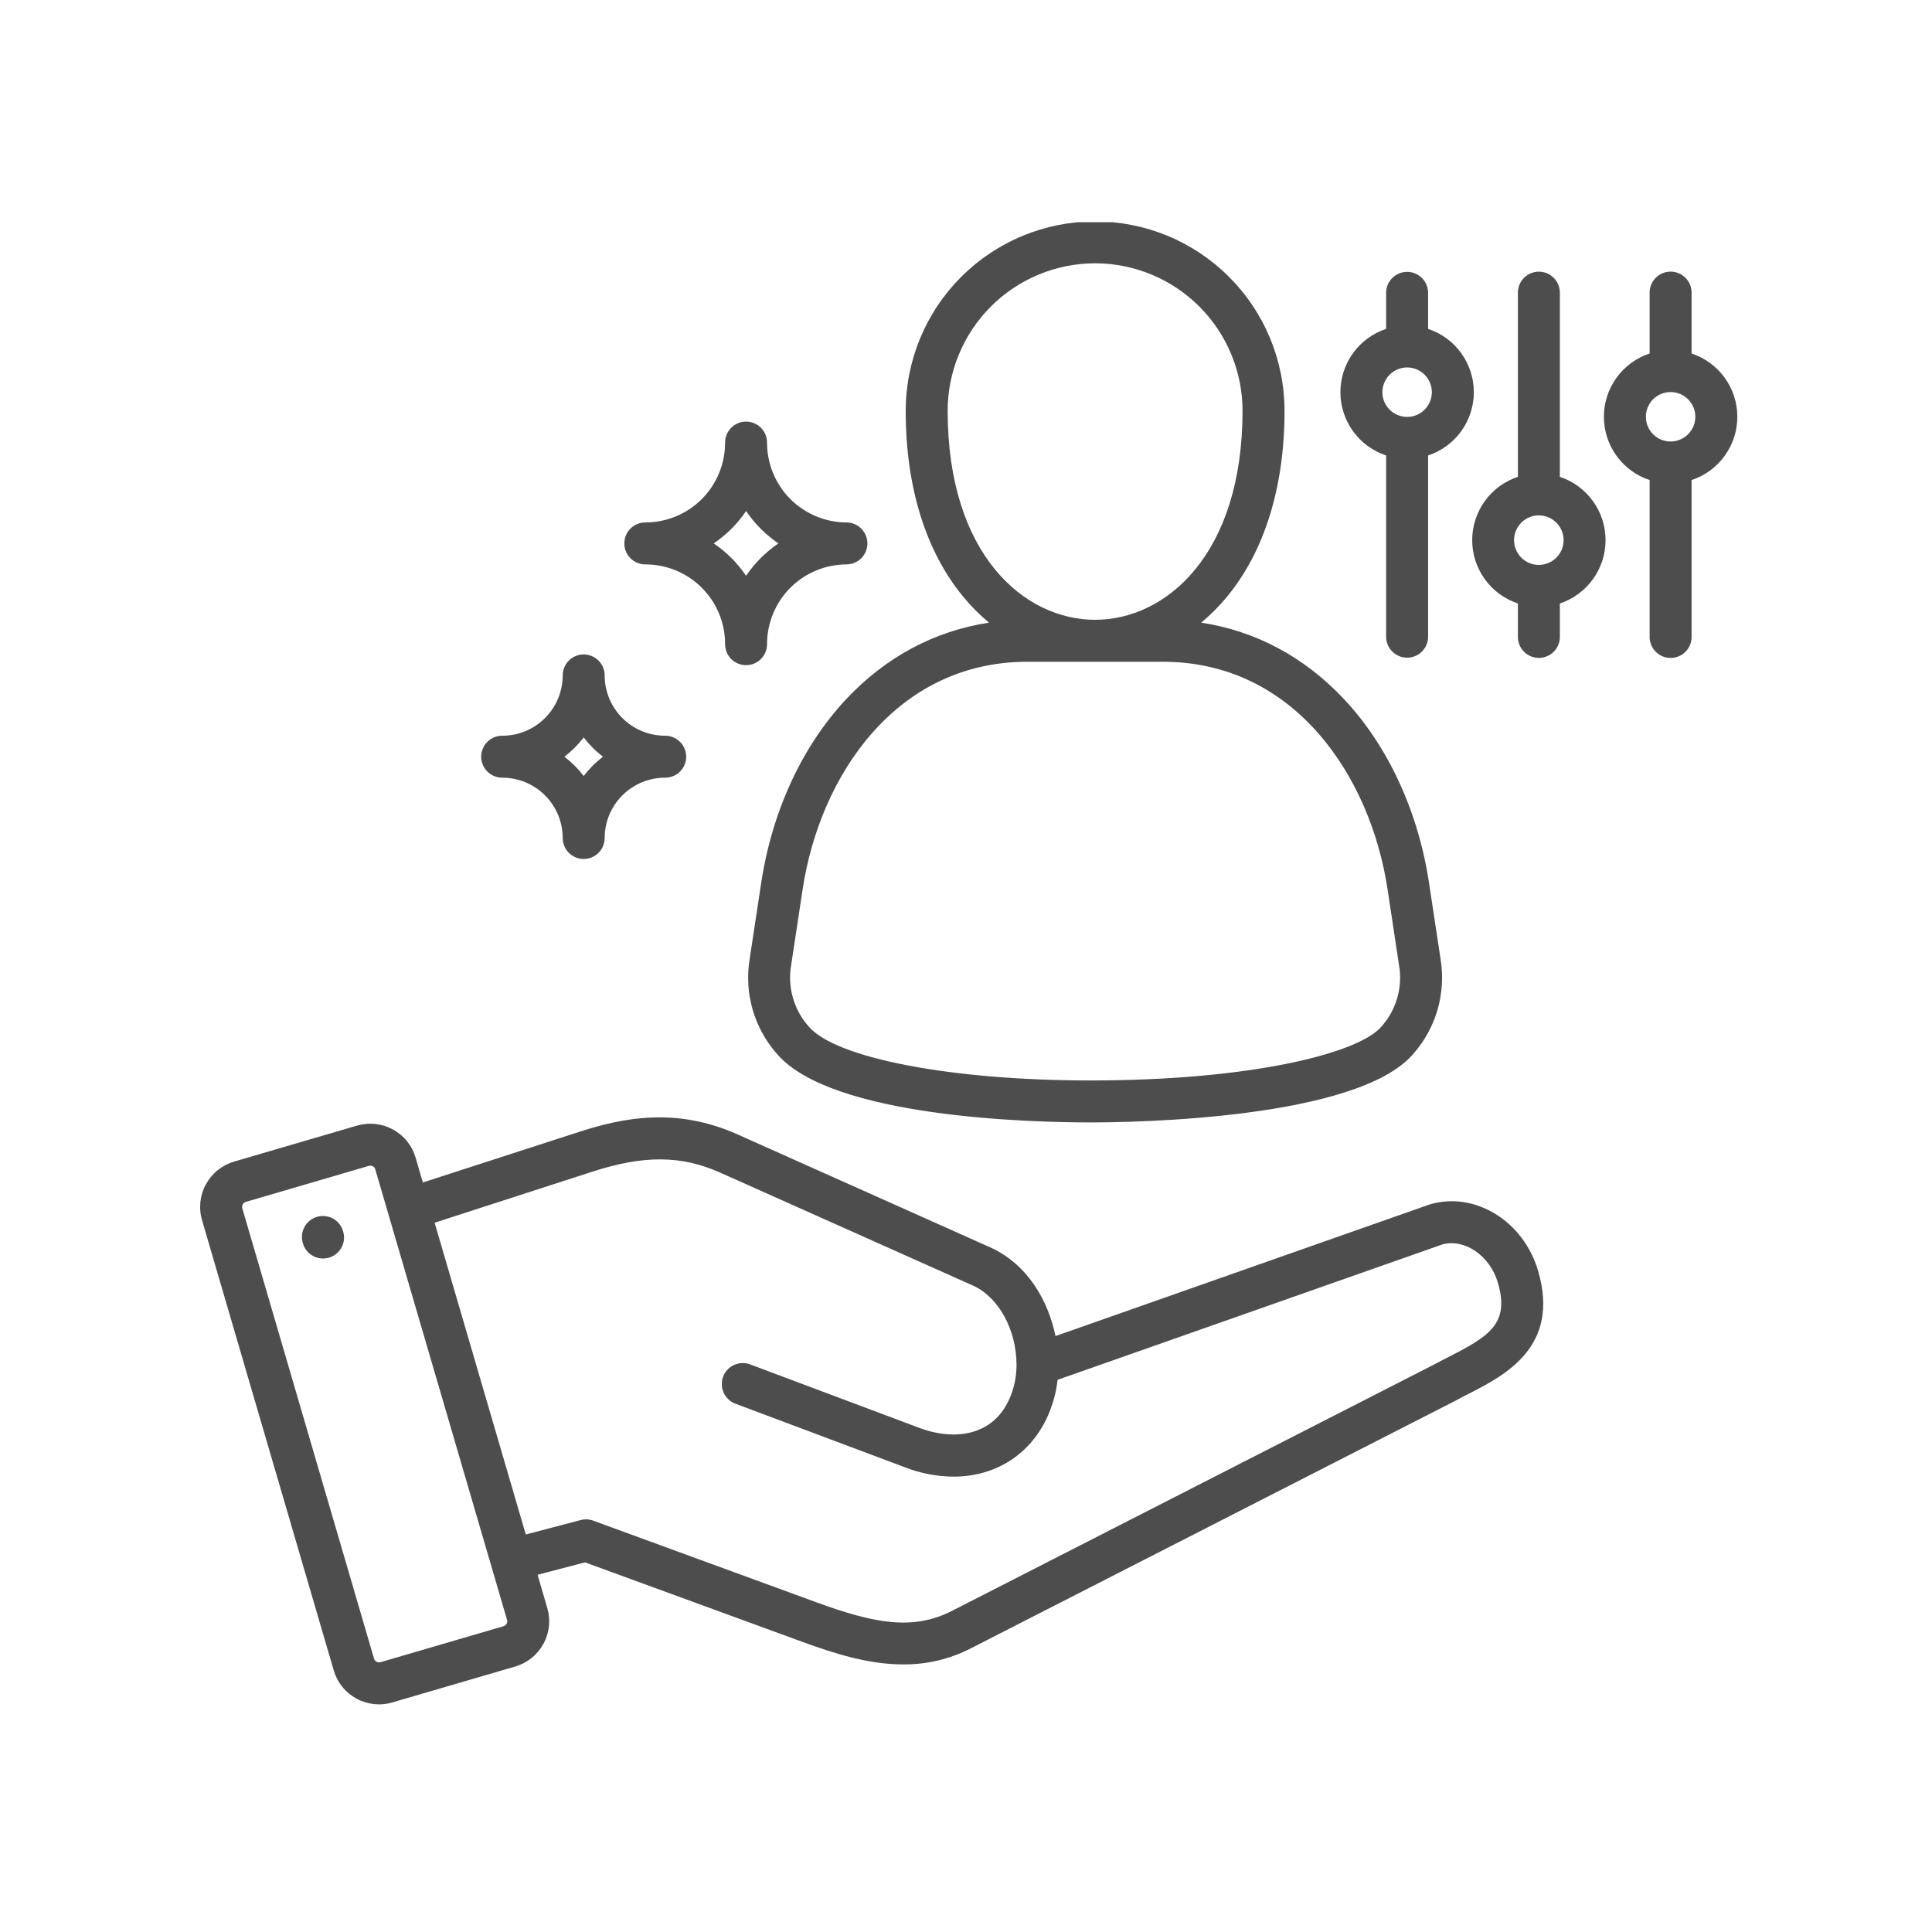 <svg version="1.2" preserveAspectRatio="xMidYMid meet" height="400" viewBox="0 0 300 300" zoomAndPan="magnify" width="400" xmlns:xlink="http://www.w3.org/1999/xlink" xmlns="http://www.w3.org/2000/svg"><defs><clipPath id="738ec13fed"><path d="M 31 34.5 L 270 34.5 L 270 265 L 31 265 Z M 31 34.5"></path></clipPath></defs><g id="edca750476"><rect style="fill:#ffffff;fill-opacity:1;stroke:none;" height="300" y="0" width="300" x="0"></rect><rect style="fill:#ffffff;fill-opacity:1;stroke:none;" height="300" y="0" width="300" x="0"></rect><g clip-path="url(#738ec13fed)" clip-rule="nonzero"><path d="M 222.062 187.008 C 222.004 187.023 221.949 187.043 221.895 187.062 L 163.895 207.465 C 162.758 201.895 159.484 196.238 153.707 193.664 L 114.523 176.148 C 104.973 171.887 96.742 173.555 89.949 175.75 L 65.66 183.613 L 64.531 179.75 C 64.395 179.289 64.219 178.848 63.996 178.422 C 63.773 177.992 63.512 177.594 63.211 177.219 C 62.91 176.844 62.574 176.504 62.207 176.195 C 61.836 175.887 61.441 175.617 61.02 175.387 C 60.598 175.156 60.16 174.969 59.699 174.824 C 59.242 174.68 58.773 174.582 58.297 174.531 C 57.816 174.48 57.34 174.473 56.859 174.516 C 56.383 174.559 55.91 174.648 55.449 174.781 L 36.348 180.371 C 35.887 180.508 35.441 180.688 35.016 180.91 C 34.59 181.133 34.191 181.395 33.816 181.695 C 33.441 181.996 33.102 182.332 32.793 182.699 C 32.484 183.066 32.215 183.461 31.984 183.883 C 31.75 184.305 31.562 184.742 31.418 185.203 C 31.273 185.66 31.176 186.129 31.121 186.605 C 31.07 187.082 31.062 187.559 31.105 188.039 C 31.145 188.52 31.234 188.988 31.367 189.449 L 51.824 259.379 C 51.957 259.84 52.137 260.285 52.355 260.711 C 52.578 261.137 52.84 261.539 53.141 261.914 C 53.441 262.289 53.777 262.629 54.145 262.938 C 54.516 263.246 54.91 263.516 55.332 263.75 C 55.75 263.98 56.191 264.168 56.648 264.312 C 57.109 264.457 57.578 264.555 58.055 264.609 C 58.531 264.66 59.012 264.668 59.488 264.625 C 59.969 264.582 60.438 264.496 60.898 264.359 L 80.035 258.766 C 80.496 258.629 80.938 258.449 81.359 258.227 C 81.785 258.004 82.184 257.742 82.559 257.441 C 82.93 257.141 83.27 256.805 83.578 256.438 C 83.883 256.066 84.152 255.672 84.383 255.254 C 84.613 254.832 84.797 254.395 84.941 253.934 C 85.086 253.477 85.184 253.012 85.234 252.535 C 85.285 252.059 85.289 251.582 85.25 251.102 C 85.207 250.625 85.117 250.156 84.984 249.695 L 83.473 244.531 L 90.84 242.602 L 124.535 254.926 C 129.59 256.77 134.855 258.449 140.234 258.449 C 143.953 258.473 147.469 257.637 150.777 255.941 L 225.777 217.617 C 225.801 217.602 225.828 217.59 225.852 217.578 C 226.523 217.211 227.223 216.852 227.969 216.473 C 233.676 213.559 242.297 209.156 238.84 197.344 C 236.574 189.602 229.047 184.969 222.062 187.008 Z M 78.668 252.129 C 78.562 252.324 78.406 252.453 78.195 252.516 L 59.082 258.105 C 58.867 258.164 58.664 258.141 58.469 258.035 C 58.277 257.926 58.145 257.77 58.082 257.559 L 37.625 187.629 C 37.566 187.414 37.59 187.207 37.699 187.012 C 37.801 186.82 37.957 186.695 38.164 186.629 L 38.172 186.629 L 57.293 181.031 C 57.363 181.012 57.434 181.004 57.508 181.004 C 57.645 181.004 57.773 181.035 57.895 181.102 C 58.086 181.207 58.211 181.363 58.273 181.574 L 78.734 251.535 C 78.797 251.742 78.773 251.941 78.668 252.129 Z M 225.012 210.668 C 224.273 211.047 223.512 211.434 222.777 211.836 L 147.82 250.137 C 141.715 253.246 135.711 252.07 126.773 248.805 L 92.121 236.129 C 91.484 235.895 90.836 235.863 90.176 236.035 L 81.645 238.273 L 67.488 189.863 L 91.953 181.945 C 100.016 179.34 105.789 179.387 111.863 182.098 L 151.051 199.609 C 155.039 201.387 157.832 206.441 157.844 211.906 C 157.844 211.918 157.844 211.934 157.844 211.945 C 157.844 211.961 157.844 211.977 157.844 211.992 C 157.84 213.57 157.562 215.094 157.008 216.57 C 154.434 223.367 147.777 223.609 142.855 221.758 L 116.48 211.863 C 116.074 211.711 115.656 211.645 115.227 211.656 C 114.793 211.672 114.383 211.77 113.988 211.949 C 113.594 212.125 113.25 212.375 112.957 212.688 C 112.66 213.004 112.438 213.363 112.285 213.77 C 112.133 214.172 112.066 214.59 112.082 215.023 C 112.094 215.453 112.191 215.867 112.371 216.262 C 112.547 216.652 112.797 217 113.113 217.293 C 113.426 217.59 113.785 217.812 114.191 217.965 L 140.566 227.859 C 142.977 228.793 145.473 229.27 148.055 229.293 C 154.855 229.293 160.582 225.539 163.102 218.891 C 163.668 217.391 164.043 215.848 164.223 214.258 L 223.965 193.238 C 227.426 192.281 231.359 194.984 232.59 199.176 C 234.445 205.512 231.266 207.477 225.012 210.668 Z M 153.582 96.684 C 145.141 97.965 137.562 102 131.414 108.547 C 124.574 115.824 119.879 125.973 118.195 137.113 L 116.41 148.898 C 116.191 150.211 116.125 151.531 116.199 152.859 C 116.277 154.184 116.5 155.488 116.867 156.766 C 117.238 158.043 117.742 159.266 118.383 160.43 C 119.02 161.594 119.781 162.676 120.664 163.672 C 129.133 173.52 160.016 174.289 169.324 174.289 L 169.352 174.289 C 176.191 174.289 210.746 173.77 219.43 163.676 C 220.312 162.68 221.074 161.598 221.715 160.434 C 222.355 159.27 222.859 158.047 223.227 156.77 C 223.594 155.492 223.816 154.188 223.895 152.859 C 223.973 151.531 223.902 150.211 223.688 148.902 L 221.902 137.113 C 220.219 125.973 215.523 115.824 208.684 108.547 C 202.535 102 194.957 97.965 186.516 96.684 C 187.988 95.465 189.328 94.117 190.543 92.641 C 196.379 85.559 199.461 75.578 199.461 63.777 C 199.461 62.812 199.41 61.855 199.316 60.895 C 199.223 59.938 199.082 58.984 198.891 58.043 C 198.703 57.098 198.469 56.164 198.191 55.242 C 197.91 54.32 197.586 53.414 197.219 52.527 C 196.848 51.637 196.438 50.766 195.984 49.918 C 195.527 49.07 195.035 48.246 194.5 47.445 C 193.965 46.645 193.391 45.871 192.777 45.125 C 192.168 44.383 191.523 43.672 190.84 42.988 C 190.16 42.309 189.445 41.664 188.703 41.051 C 187.957 40.441 187.184 39.867 186.383 39.332 C 185.582 38.801 184.758 38.305 183.91 37.852 C 183.059 37.398 182.191 36.984 181.301 36.617 C 180.41 36.25 179.504 35.926 178.582 35.645 C 177.664 35.367 176.73 35.133 175.785 34.945 C 174.84 34.758 173.891 34.617 172.93 34.523 C 171.973 34.426 171.012 34.379 170.047 34.379 C 169.086 34.379 168.125 34.426 167.168 34.523 C 166.207 34.617 165.258 34.758 164.312 34.945 C 163.367 35.133 162.434 35.367 161.512 35.645 C 160.594 35.926 159.688 36.25 158.797 36.617 C 157.906 36.984 157.039 37.398 156.188 37.852 C 155.34 38.305 154.516 38.801 153.715 39.332 C 152.914 39.867 152.141 40.441 151.395 41.051 C 150.652 41.664 149.938 42.309 149.258 42.988 C 148.574 43.672 147.93 44.383 147.32 45.125 C 146.707 45.871 146.133 46.645 145.598 47.445 C 145.062 48.246 144.57 49.07 144.113 49.918 C 143.66 50.766 143.25 51.637 142.879 52.527 C 142.512 53.414 142.188 54.32 141.906 55.242 C 141.629 56.164 141.395 57.098 141.203 58.043 C 141.016 58.984 140.875 59.938 140.781 60.895 C 140.684 61.855 140.637 62.812 140.637 63.777 C 140.637 75.578 143.719 85.559 149.555 92.641 C 150.766 94.117 152.109 95.465 153.578 96.688 Z M 215.461 138.09 L 217.242 149.879 C 217.391 150.727 217.438 151.578 217.391 152.438 C 217.344 153.297 217.199 154.137 216.961 154.965 C 216.723 155.789 216.398 156.578 215.98 157.332 C 215.566 158.086 215.07 158.781 214.496 159.422 L 214.492 159.426 C 210.93 163.57 194.277 167.77 169.348 167.773 L 169.316 167.773 C 147.805 167.773 129.832 164.34 125.598 159.422 C 125.023 158.781 124.527 158.082 124.113 157.332 C 123.695 156.578 123.367 155.789 123.129 154.965 C 122.891 154.137 122.75 153.297 122.699 152.438 C 122.652 151.578 122.703 150.727 122.848 149.879 L 124.633 138.09 C 127.293 120.504 139.113 102.758 159.527 102.758 L 180.566 102.758 C 200.98 102.758 212.801 120.504 215.461 138.09 Z M 170.047 40.883 C 170.797 40.883 171.543 40.922 172.289 40.996 C 173.035 41.07 173.777 41.18 174.512 41.328 C 175.246 41.473 175.973 41.656 176.691 41.875 C 177.406 42.094 178.113 42.344 178.805 42.633 C 179.496 42.918 180.172 43.238 180.836 43.594 C 181.496 43.945 182.137 44.332 182.762 44.75 C 183.383 45.164 183.984 45.613 184.562 46.086 C 185.145 46.562 185.699 47.066 186.23 47.594 C 186.758 48.125 187.262 48.68 187.738 49.258 C 188.211 49.84 188.66 50.441 189.074 51.062 C 189.492 51.688 189.879 52.328 190.23 52.988 C 190.586 53.652 190.906 54.328 191.191 55.02 C 191.48 55.711 191.734 56.418 191.949 57.133 C 192.168 57.852 192.352 58.578 192.5 59.312 C 192.645 60.047 192.758 60.789 192.832 61.535 C 192.906 62.281 192.941 63.027 192.941 63.777 C 192.941 86.082 181.074 96.242 170.047 96.242 C 159.02 96.242 147.152 86.086 147.152 63.777 C 147.152 63.027 147.188 62.281 147.262 61.535 C 147.336 60.789 147.449 60.047 147.594 59.312 C 147.742 58.578 147.926 57.852 148.145 57.133 C 148.359 56.418 148.613 55.711 148.902 55.02 C 149.188 54.328 149.508 53.652 149.863 52.988 C 150.215 52.328 150.602 51.688 151.02 51.062 C 151.434 50.441 151.879 49.84 152.355 49.262 C 152.832 48.68 153.336 48.125 153.863 47.598 C 154.395 47.066 154.949 46.562 155.527 46.086 C 156.109 45.613 156.711 45.164 157.332 44.75 C 157.957 44.332 158.598 43.949 159.258 43.594 C 159.922 43.238 160.598 42.918 161.289 42.633 C 161.98 42.344 162.688 42.094 163.402 41.875 C 164.121 41.656 164.848 41.473 165.582 41.328 C 166.316 41.18 167.059 41.07 167.805 40.996 C 168.551 40.922 169.297 40.883 170.047 40.883 Z M 53.312 191.34 C 53.426 191.762 53.449 192.188 53.391 192.617 C 53.328 193.047 53.188 193.453 52.965 193.824 C 52.742 194.199 52.457 194.516 52.109 194.777 C 51.762 195.039 51.375 195.219 50.953 195.324 C 50.531 195.43 50.105 195.449 49.676 195.387 C 49.242 195.32 48.844 195.176 48.473 194.949 C 48.098 194.723 47.785 194.434 47.527 194.082 C 47.273 193.73 47.094 193.344 46.992 192.918 L 46.98 192.867 C 46.875 192.449 46.855 192.023 46.918 191.598 C 46.98 191.168 47.125 190.77 47.348 190.398 C 47.57 190.027 47.852 189.715 48.199 189.457 C 48.547 189.199 48.93 189.02 49.352 188.914 C 49.77 188.809 50.191 188.789 50.621 188.852 C 51.047 188.918 51.445 189.059 51.816 189.281 C 52.188 189.504 52.5 189.789 52.758 190.137 C 53.016 190.484 53.195 190.867 53.301 191.289 Z M 215.238 70.723 L 215.238 98.906 C 215.242 99.336 215.328 99.746 215.496 100.141 C 215.664 100.535 215.902 100.883 216.207 101.184 C 216.512 101.484 216.863 101.719 217.258 101.879 C 217.656 102.043 218.066 102.125 218.496 102.125 C 218.926 102.125 219.336 102.043 219.734 101.879 C 220.129 101.719 220.48 101.484 220.785 101.184 C 221.09 100.883 221.328 100.535 221.492 100.141 C 221.66 99.746 221.746 99.336 221.754 98.906 L 221.754 70.723 C 222.785 70.383 223.742 69.891 224.621 69.246 C 225.5 68.602 226.258 67.84 226.895 66.957 C 227.531 66.078 228.016 65.117 228.352 64.082 C 228.688 63.047 228.855 61.984 228.855 60.898 C 228.855 59.809 228.688 58.746 228.352 57.711 C 228.016 56.676 227.531 55.715 226.895 54.836 C 226.258 53.953 225.5 53.191 224.621 52.547 C 223.742 51.902 222.785 51.41 221.754 51.07 L 221.754 45.434 C 221.746 45.008 221.66 44.594 221.492 44.199 C 221.328 43.805 221.09 43.457 220.785 43.156 C 220.48 42.855 220.129 42.625 219.734 42.461 C 219.336 42.297 218.926 42.215 218.496 42.215 C 218.066 42.215 217.656 42.297 217.258 42.461 C 216.863 42.625 216.512 42.855 216.207 43.156 C 215.902 43.457 215.664 43.805 215.496 44.199 C 215.328 44.594 215.242 45.008 215.238 45.434 L 215.238 51.07 C 214.203 51.414 213.25 51.906 212.371 52.547 C 211.492 53.191 210.734 53.953 210.098 54.836 C 209.461 55.719 208.973 56.676 208.641 57.711 C 208.305 58.746 208.137 59.809 208.137 60.898 C 208.137 61.984 208.305 63.047 208.641 64.082 C 208.973 65.117 209.461 66.078 210.098 66.961 C 210.734 67.844 211.492 68.605 212.371 69.246 C 213.25 69.891 214.203 70.383 215.238 70.723 Z M 218.496 57.059 C 219.004 57.059 219.496 57.156 219.965 57.348 C 220.434 57.543 220.852 57.82 221.211 58.184 C 221.57 58.543 221.848 58.957 222.043 59.426 C 222.238 59.898 222.336 60.387 222.336 60.898 C 222.336 61.406 222.238 61.895 222.043 62.367 C 221.848 62.836 221.57 63.25 221.211 63.613 C 220.852 63.973 220.438 64.25 219.965 64.445 C 219.496 64.641 219.004 64.738 218.496 64.738 C 217.988 64.738 217.496 64.641 217.027 64.445 C 216.555 64.25 216.141 63.973 215.781 63.613 C 215.422 63.25 215.145 62.836 214.949 62.367 C 214.754 61.895 214.656 61.406 214.656 60.898 C 214.656 60.387 214.754 59.898 214.949 59.43 C 215.145 58.957 215.422 58.543 215.781 58.184 C 216.141 57.824 216.559 57.547 217.027 57.352 C 217.496 57.156 217.988 57.059 218.496 57.059 Z M 78.012 120.758 C 78.629 120.758 79.234 120.82 79.84 120.941 C 80.441 121.059 81.027 121.238 81.594 121.473 C 82.16 121.711 82.703 121.996 83.211 122.34 C 83.723 122.68 84.195 123.07 84.629 123.504 C 85.066 123.938 85.453 124.41 85.793 124.922 C 86.137 125.434 86.426 125.973 86.66 126.539 C 86.895 127.109 87.074 127.691 87.195 128.297 C 87.316 128.898 87.375 129.508 87.375 130.121 C 87.375 130.555 87.457 130.969 87.625 131.367 C 87.789 131.766 88.023 132.121 88.332 132.426 C 88.637 132.73 88.988 132.965 89.387 133.133 C 89.785 133.297 90.203 133.379 90.633 133.379 C 91.066 133.379 91.48 133.297 91.879 133.133 C 92.281 132.965 92.633 132.73 92.938 132.426 C 93.242 132.121 93.477 131.766 93.645 131.367 C 93.809 130.969 93.891 130.555 93.891 130.121 C 93.891 129.508 93.953 128.898 94.074 128.297 C 94.195 127.691 94.371 127.109 94.605 126.539 C 94.844 125.973 95.133 125.434 95.473 124.922 C 95.812 124.41 96.203 123.938 96.637 123.504 C 97.07 123.07 97.543 122.68 98.055 122.34 C 98.566 121.996 99.105 121.711 99.672 121.473 C 100.242 121.238 100.824 121.059 101.43 120.941 C 102.031 120.82 102.641 120.758 103.254 120.758 C 103.691 120.762 104.109 120.684 104.512 120.52 C 104.918 120.359 105.273 120.125 105.582 119.816 C 105.895 119.512 106.133 119.156 106.301 118.758 C 106.469 118.355 106.551 117.938 106.551 117.5 C 106.551 117.066 106.469 116.645 106.301 116.246 C 106.133 115.844 105.895 115.488 105.582 115.184 C 105.273 114.879 104.918 114.641 104.512 114.48 C 104.109 114.316 103.691 114.238 103.254 114.242 C 102.641 114.242 102.031 114.18 101.43 114.062 C 100.824 113.941 100.242 113.762 99.672 113.527 C 99.105 113.293 98.566 113.004 98.055 112.66 C 97.543 112.32 97.07 111.934 96.637 111.496 C 96.203 111.062 95.812 110.59 95.473 110.078 C 95.133 109.566 94.844 109.027 94.605 108.461 C 94.371 107.895 94.195 107.309 94.074 106.707 C 93.953 106.102 93.891 105.496 93.891 104.879 C 93.891 104.449 93.809 104.031 93.645 103.633 C 93.477 103.234 93.242 102.883 92.938 102.574 C 92.633 102.27 92.281 102.035 91.879 101.871 C 91.48 101.703 91.066 101.621 90.633 101.621 C 90.203 101.621 89.785 101.703 89.387 101.871 C 88.988 102.035 88.637 102.27 88.332 102.574 C 88.023 102.883 87.789 103.234 87.625 103.633 C 87.457 104.031 87.375 104.449 87.375 104.879 C 87.375 105.496 87.316 106.102 87.195 106.707 C 87.074 107.309 86.895 107.895 86.66 108.461 C 86.426 109.027 86.137 109.566 85.793 110.078 C 85.453 110.59 85.066 111.062 84.629 111.496 C 84.195 111.934 83.723 112.32 83.211 112.66 C 82.703 113.004 82.16 113.293 81.594 113.527 C 81.027 113.762 80.441 113.941 79.84 114.062 C 79.234 114.18 78.629 114.242 78.012 114.242 C 77.578 114.238 77.156 114.316 76.754 114.48 C 76.352 114.641 75.992 114.879 75.684 115.184 C 75.375 115.488 75.137 115.844 74.969 116.246 C 74.801 116.645 74.715 117.066 74.715 117.5 C 74.715 117.938 74.801 118.355 74.969 118.758 C 75.137 119.156 75.375 119.512 75.684 119.816 C 75.992 120.125 76.352 120.359 76.754 120.52 C 77.156 120.684 77.578 120.762 78.012 120.758 Z M 90.633 114.504 C 91.5 115.637 92.496 116.637 93.629 117.5 C 92.496 118.367 91.5 119.363 90.633 120.496 C 89.77 119.363 88.77 118.367 87.637 117.5 C 88.77 116.637 89.77 115.637 90.633 114.504 Z M 262.668 54.891 L 262.668 45.434 C 262.668 45.004 262.586 44.586 262.422 44.188 C 262.258 43.789 262.02 43.438 261.715 43.133 C 261.41 42.824 261.059 42.59 260.656 42.426 C 260.258 42.262 259.844 42.176 259.41 42.176 C 258.98 42.176 258.562 42.262 258.164 42.426 C 257.766 42.59 257.414 42.824 257.109 43.133 C 256.801 43.438 256.566 43.789 256.402 44.188 C 256.238 44.586 256.152 45.004 256.152 45.434 L 256.152 54.891 C 255.121 55.23 254.164 55.723 253.285 56.367 C 252.41 57.012 251.652 57.773 251.012 58.656 C 250.375 59.539 249.891 60.496 249.555 61.531 C 249.219 62.566 249.051 63.629 249.051 64.719 C 249.051 65.805 249.219 66.867 249.555 67.902 C 249.891 68.938 250.375 69.898 251.012 70.781 C 251.652 71.66 252.41 72.426 253.285 73.066 C 254.164 73.711 255.121 74.203 256.152 74.543 L 256.152 98.906 C 256.152 99.34 256.238 99.754 256.402 100.152 C 256.566 100.551 256.801 100.906 257.109 101.211 C 257.414 101.516 257.766 101.75 258.164 101.918 C 258.562 102.082 258.98 102.164 259.41 102.164 C 259.844 102.164 260.258 102.082 260.656 101.918 C 261.059 101.75 261.41 101.516 261.715 101.211 C 262.02 100.906 262.258 100.551 262.422 100.152 C 262.586 99.754 262.668 99.34 262.668 98.906 L 262.668 74.543 C 263.703 74.203 264.656 73.711 265.535 73.066 C 266.414 72.422 267.172 71.66 267.809 70.777 C 268.445 69.898 268.934 68.938 269.27 67.902 C 269.602 66.867 269.77 65.805 269.77 64.719 C 269.77 63.629 269.602 62.566 269.27 61.531 C 268.934 60.496 268.445 59.539 267.809 58.656 C 267.172 57.773 266.414 57.012 265.535 56.367 C 264.656 55.723 263.703 55.23 262.668 54.891 Z M 259.41 68.555 C 258.902 68.555 258.414 68.461 257.941 68.266 C 257.473 68.07 257.055 67.793 256.695 67.434 C 256.336 67.07 256.059 66.656 255.863 66.188 C 255.668 65.715 255.57 65.227 255.57 64.719 C 255.57 64.207 255.668 63.719 255.863 63.246 C 256.059 62.777 256.336 62.363 256.695 62 C 257.055 61.641 257.473 61.363 257.941 61.168 C 258.414 60.977 258.902 60.879 259.41 60.879 C 259.922 60.879 260.41 60.977 260.879 61.168 C 261.352 61.363 261.766 61.641 262.125 62.004 C 262.484 62.363 262.762 62.777 262.957 63.246 C 263.152 63.719 263.25 64.207 263.25 64.719 C 263.25 65.227 263.152 65.715 262.957 66.188 C 262.762 66.656 262.484 67.07 262.125 67.43 C 261.766 67.789 261.352 68.066 260.879 68.262 C 260.41 68.457 259.922 68.555 259.41 68.555 Z M 100.242 87.641 C 101.051 87.641 101.855 87.719 102.648 87.879 C 103.445 88.039 104.215 88.273 104.965 88.582 C 105.715 88.895 106.426 89.273 107.098 89.727 C 107.773 90.176 108.398 90.688 108.969 91.262 C 109.543 91.836 110.055 92.457 110.508 93.133 C 110.957 93.805 111.336 94.516 111.648 95.266 C 111.957 96.016 112.191 96.785 112.352 97.582 C 112.512 98.375 112.59 99.18 112.59 99.988 C 112.586 100.426 112.664 100.844 112.828 101.25 C 112.992 101.652 113.227 102.008 113.531 102.32 C 113.836 102.629 114.191 102.867 114.594 103.035 C 114.996 103.203 115.414 103.285 115.848 103.285 C 116.285 103.285 116.703 103.203 117.105 103.035 C 117.508 102.867 117.859 102.629 118.168 102.32 C 118.473 102.008 118.707 101.652 118.871 101.25 C 119.031 100.844 119.113 100.426 119.105 99.988 C 119.109 99.18 119.188 98.375 119.348 97.582 C 119.508 96.785 119.742 96.012 120.055 95.266 C 120.363 94.516 120.746 93.805 121.195 93.129 C 121.648 92.457 122.16 91.832 122.734 91.258 C 123.309 90.684 123.934 90.172 124.605 89.723 C 125.281 89.273 125.992 88.891 126.742 88.582 C 127.492 88.27 128.266 88.035 129.059 87.879 C 129.855 87.719 130.66 87.641 131.469 87.641 C 131.898 87.633 132.309 87.547 132.703 87.379 C 133.098 87.211 133.445 86.977 133.75 86.672 C 134.051 86.367 134.281 86.016 134.445 85.621 C 134.605 85.223 134.688 84.809 134.688 84.383 C 134.688 83.953 134.605 83.539 134.445 83.145 C 134.281 82.746 134.051 82.398 133.75 82.094 C 133.445 81.789 133.098 81.551 132.703 81.383 C 132.309 81.215 131.898 81.129 131.469 81.125 C 130.66 81.125 129.855 81.043 129.059 80.883 C 128.262 80.727 127.492 80.492 126.742 80.18 C 125.992 79.867 125.281 79.488 124.605 79.035 C 123.93 78.586 123.305 78.074 122.73 77.5 C 122.156 76.926 121.645 76.301 121.195 75.625 C 120.742 74.953 120.363 74.238 120.051 73.492 C 119.742 72.742 119.504 71.969 119.348 71.172 C 119.188 70.375 119.109 69.574 119.105 68.762 C 119.113 68.324 119.031 67.906 118.871 67.504 C 118.707 67.098 118.473 66.742 118.168 66.434 C 117.859 66.121 117.508 65.883 117.105 65.715 C 116.703 65.547 116.285 65.465 115.848 65.465 C 115.414 65.465 114.996 65.547 114.594 65.715 C 114.191 65.883 113.836 66.121 113.531 66.434 C 113.227 66.742 112.992 67.098 112.828 67.504 C 112.664 67.906 112.586 68.324 112.59 68.762 C 112.59 69.574 112.512 70.375 112.352 71.172 C 112.195 71.965 111.961 72.738 111.648 73.488 C 111.34 74.238 110.957 74.949 110.508 75.625 C 110.059 76.297 109.547 76.922 108.973 77.496 C 108.398 78.07 107.777 78.582 107.102 79.035 C 106.43 79.484 105.715 79.867 104.969 80.176 C 104.219 80.488 103.445 80.723 102.652 80.883 C 101.855 81.043 101.051 81.121 100.242 81.125 C 99.805 81.117 99.387 81.199 98.984 81.359 C 98.578 81.523 98.223 81.758 97.914 82.062 C 97.602 82.371 97.363 82.723 97.195 83.125 C 97.027 83.527 96.945 83.945 96.945 84.383 C 96.945 84.816 97.027 85.234 97.195 85.637 C 97.363 86.039 97.602 86.395 97.914 86.699 C 98.223 87.004 98.578 87.238 98.984 87.402 C 99.387 87.566 99.805 87.645 100.242 87.641 Z M 115.852 79.355 C 117.207 81.348 118.883 83.023 120.879 84.383 C 118.883 85.738 117.207 87.414 115.852 89.406 C 114.496 87.414 112.82 85.738 110.828 84.383 C 112.82 83.023 114.496 81.348 115.852 79.355 Z M 242.215 74.039 L 242.215 45.434 C 242.211 45.004 242.129 44.59 241.965 44.191 C 241.797 43.793 241.562 43.441 241.258 43.137 C 240.953 42.832 240.602 42.598 240.199 42.43 C 239.801 42.266 239.387 42.184 238.957 42.184 C 238.523 42.184 238.109 42.266 237.711 42.43 C 237.312 42.598 236.961 42.832 236.656 43.137 C 236.348 43.441 236.113 43.793 235.949 44.191 C 235.781 44.59 235.699 45.004 235.699 45.434 L 235.699 74.039 C 234.664 74.383 233.711 74.879 232.832 75.52 C 231.953 76.164 231.199 76.93 230.562 77.809 C 229.926 78.691 229.438 79.652 229.102 80.688 C 228.77 81.723 228.602 82.785 228.602 83.875 C 228.602 84.961 228.77 86.023 229.102 87.059 C 229.438 88.094 229.926 89.055 230.562 89.938 C 231.199 90.82 231.953 91.582 232.832 92.227 C 233.711 92.871 234.664 93.363 235.699 93.707 L 235.699 98.906 C 235.699 99.336 235.781 99.754 235.949 100.152 C 236.113 100.551 236.348 100.902 236.656 101.207 C 236.961 101.512 237.312 101.746 237.711 101.91 C 238.109 102.074 238.523 102.156 238.957 102.156 C 239.387 102.156 239.801 102.074 240.199 101.91 C 240.602 101.746 240.953 101.512 241.258 101.207 C 241.562 100.902 241.797 100.551 241.965 100.152 C 242.129 99.754 242.211 99.336 242.215 98.906 L 242.215 93.707 C 243.246 93.363 244.203 92.871 245.078 92.227 C 245.957 91.582 246.715 90.82 247.352 89.938 C 247.988 89.055 248.473 88.094 248.809 87.059 C 249.145 86.023 249.309 84.961 249.309 83.875 C 249.309 82.785 249.145 81.723 248.809 80.688 C 248.473 79.652 247.988 78.695 247.352 77.812 C 246.715 76.93 245.957 76.164 245.078 75.52 C 244.203 74.879 243.246 74.383 242.215 74.043 Z M 238.957 87.719 C 238.445 87.719 237.953 87.625 237.48 87.43 C 237.012 87.234 236.594 86.957 236.234 86.598 C 235.871 86.234 235.594 85.82 235.398 85.348 C 235.199 84.875 235.102 84.387 235.102 83.875 C 235.102 83.363 235.199 82.875 235.395 82.402 C 235.59 81.93 235.867 81.516 236.23 81.152 C 236.59 80.793 237.008 80.516 237.477 80.32 C 237.949 80.125 238.441 80.027 238.949 80.027 C 239.461 80.027 239.953 80.125 240.422 80.32 C 240.895 80.516 241.312 80.797 241.672 81.156 C 242.031 81.52 242.309 81.934 242.504 82.406 C 242.699 82.879 242.797 83.367 242.793 83.879 C 242.793 84.387 242.695 84.879 242.5 85.348 C 242.305 85.82 242.027 86.234 241.668 86.594 C 241.309 86.953 240.895 87.23 240.422 87.426 C 239.953 87.621 239.461 87.719 238.953 87.719 Z M 238.957 87.719" style="stroke:none;fill-rule:nonzero;fill:#4d4d4d;fill-opacity:1;"></path></g></g></svg>